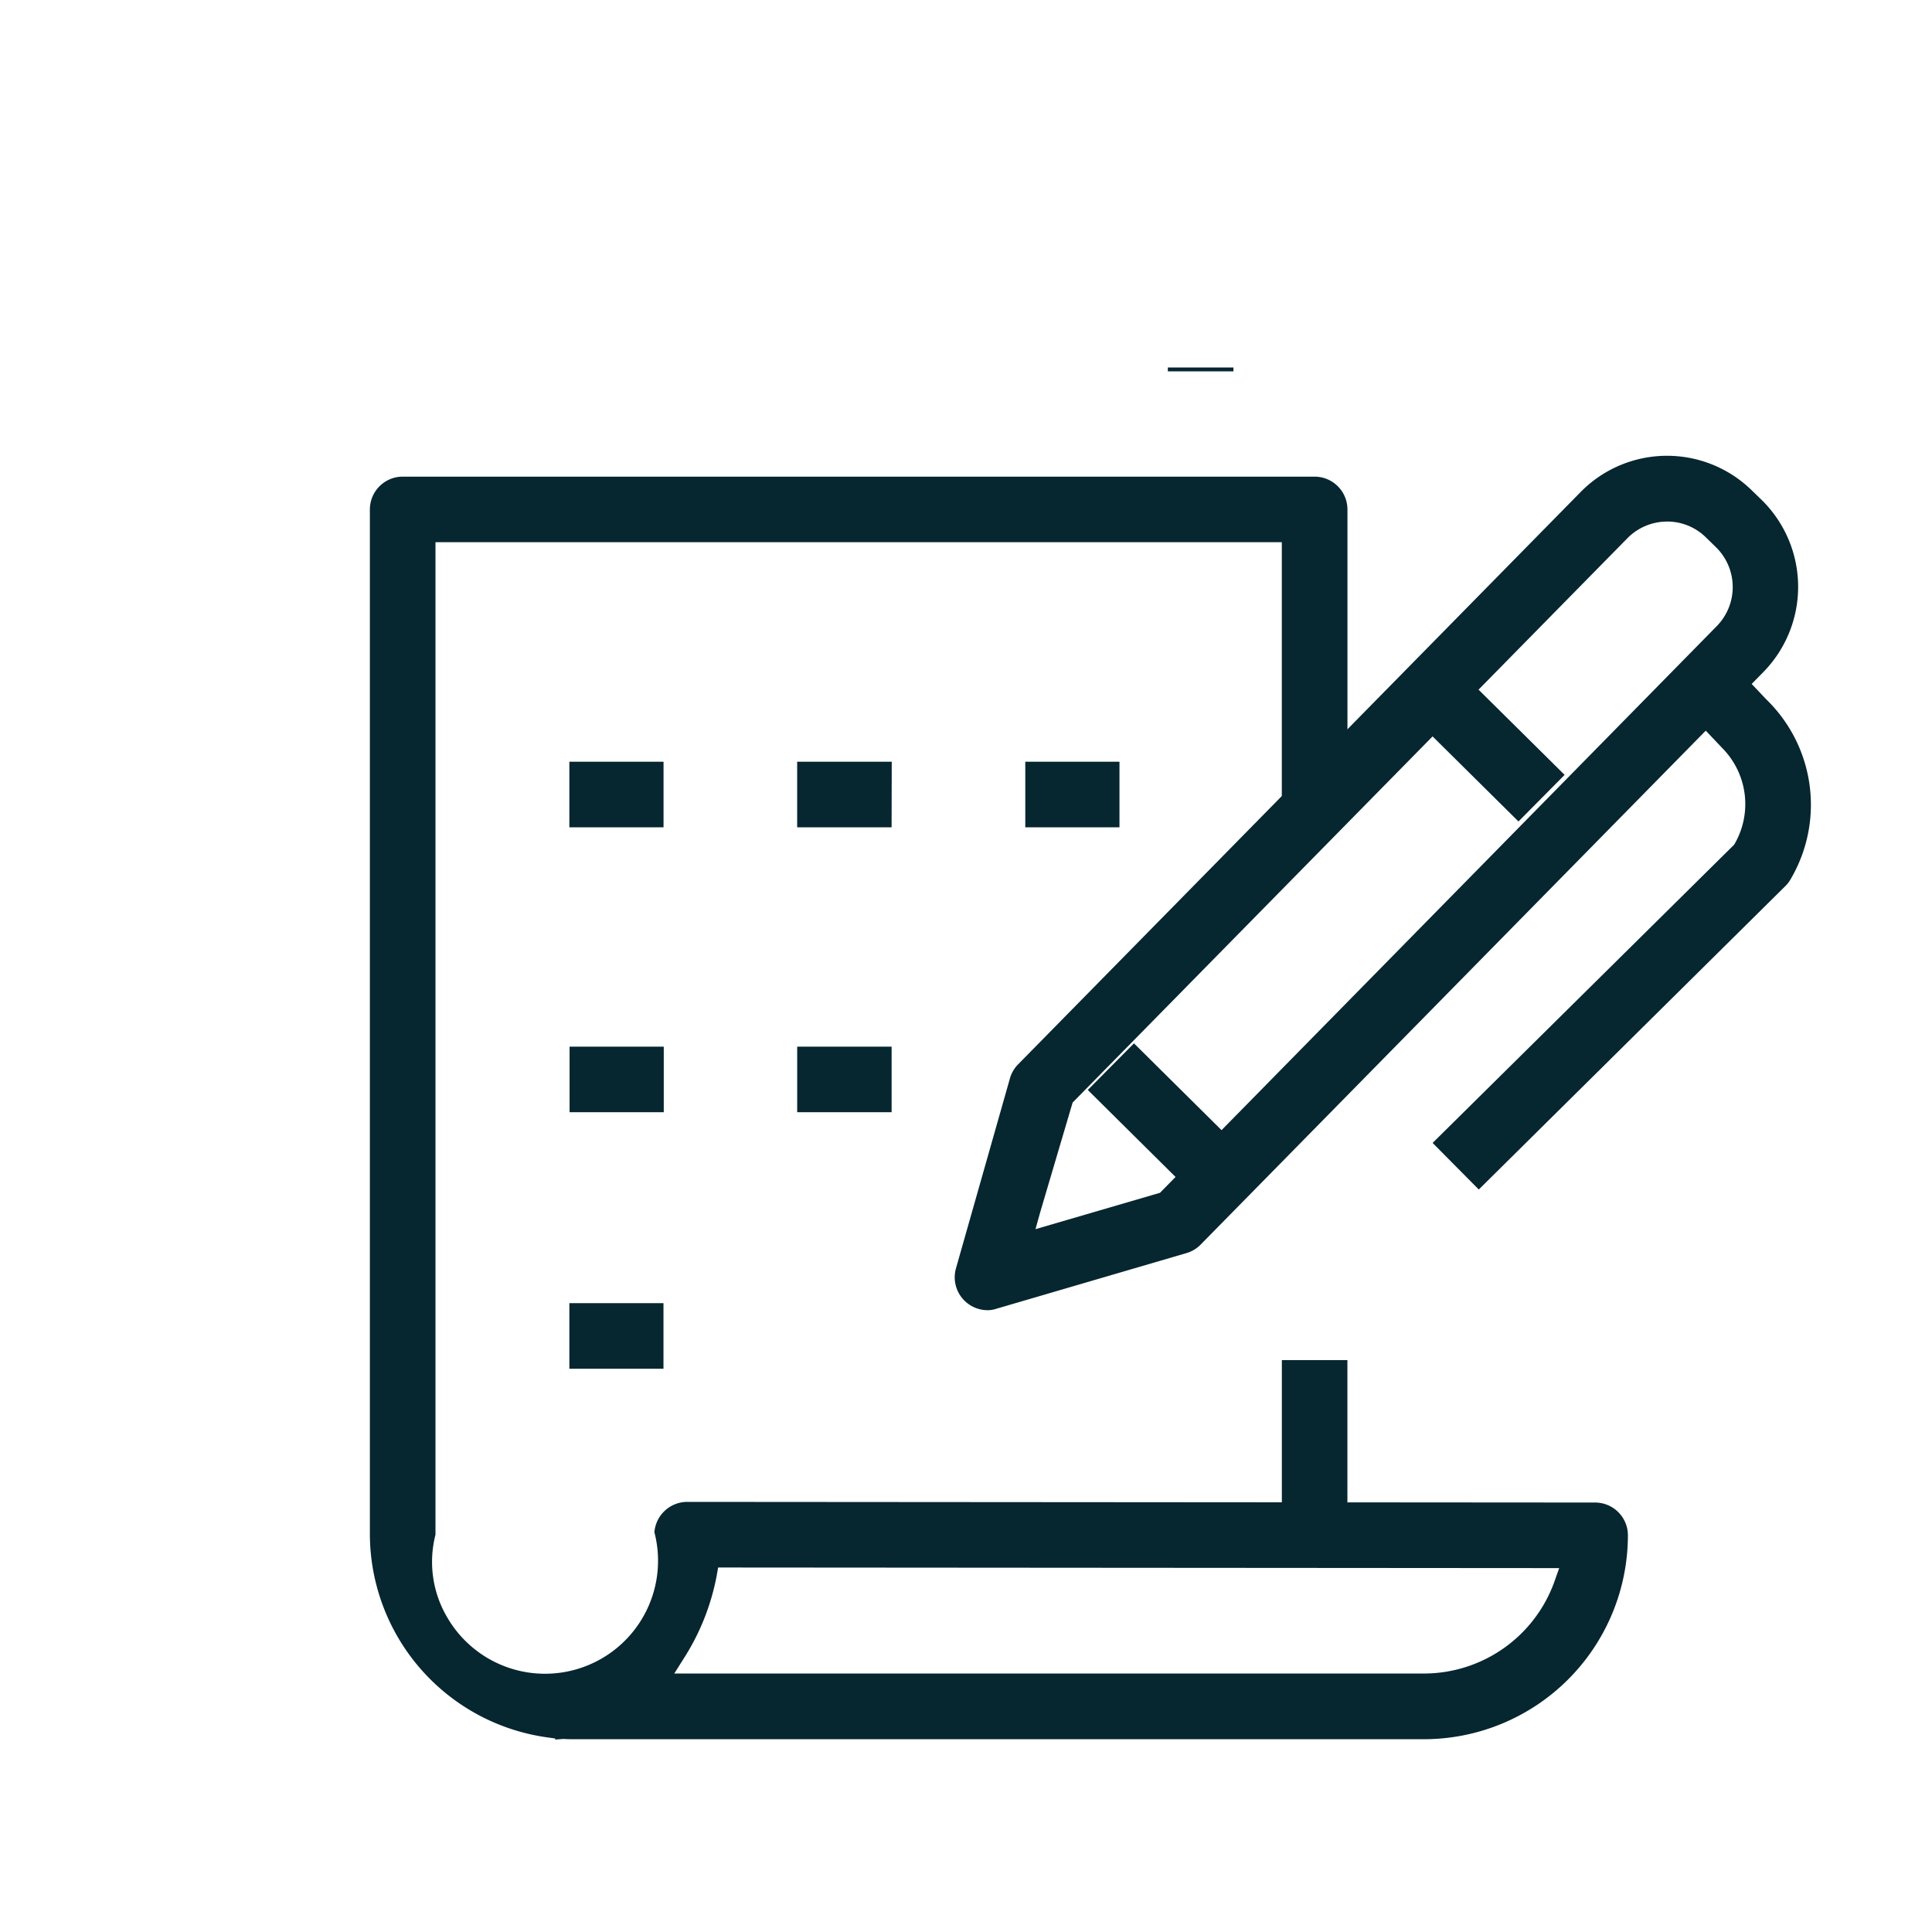 <svg xmlns="http://www.w3.org/2000/svg" width="80" height="80" viewBox="0 0 80 80">
    <defs>
        <clipPath id="wnsa7esoqa">
            <path data-name="Rectangle 9155" transform="translate(13.217 15.216)" style="fill:#fff;stroke:#707070" d="M0 0h80v80H0z"/>
        </clipPath>
        <clipPath id="auh42hyuzb">
            <path data-name="Rectangle 9154" style="fill:#fff;stroke:#707070" d="M0 0h82.353v82.353H0z"/>
        </clipPath>
        <clipPath id="ea4u2pskwc">
            <path data-name="Rectangle 9153" style="fill:none" d="M0 0h66.755v63.336H0z"/>
        </clipPath>
    </defs>
    <g style="clip-path:url(#wnsa7esoqa)">
        <g data-name="Employment &amp; Image Contracts" transform="translate(0 -1.176)" style="clip-path:url(#auh42hyuzb)">
            <g data-name="Group 37150">
                <g data-name="Group 37149" style="clip-path:url(#ea4u2pskwc)" transform="translate(8.236 10.294)">
                    <path data-name="Path 26794" d="M16.562 40.117a1.363 1.363 0 0 1-1.362-1.361 1.4 1.4 0 0 1 .051-.369l2.236-7.871a1.349 1.349 0 0 1 .338-.579l23.294-23.7a5.016 5.016 0 0 1 7.095-.058l.441.428a5.043 5.043 0 0 1 .041 7.074L25.384 37.4a1.351 1.351 0 0 1-.585.352l-7.856 2.3a1.216 1.216 0 0 1-.381.066M44.685 7.462a2.306 2.306 0 0 0-1.629.688L20.082 31.519l-1.338 4.527-.2.716 5.156-1.506 23.061-23.471a2.31 2.31 0 0 0-.023-3.245l-.424-.414a2.284 2.284 0 0 0-1.608-.665z" transform="translate(16.097 5.017)" style="fill:#062630"/>
                    <path data-name="Path 26795" d="M24.813 28.616 37.3 16.265a3.3 3.3 0 0 0-.494-4l-1.266-1.334 1.96-1.872 1.13 1.192a6.076 6.076 0 0 1 1.013 7.434 1.257 1.257 0 0 1-.229.3l-12.69 12.56z" transform="translate(26.273 9.592)" style="fill:#062630"/>
                    <path data-name="Rectangle 9148" transform="rotate(-45.28 50.412 -50.238)" style="fill:#062630" d="M0 0h2.715v5.635H0z"/>
                    <path data-name="Rectangle 9149" transform="rotate(-45.25 61.61 -26.15)" style="fill:#062630" d="M0 0h2.717v5.637H0z"/>
                    <path data-name="Rectangle 9150" transform="translate(44.843 47.201)" style="fill:#062630" d="M0 0h2.714v6.255H0z"/>
                    <path data-name="Rectangle 9151" transform="translate(0 41.302)" style="fill:#062630" d="M0 0h2.714v12.155H0z"/>
                    <path data-name="Path 26796" d="m11.11 57.407-.356-.049a8.518 8.518 0 0 1-7.315-8.388V6.517A1.36 1.36 0 0 1 4.8 5.158h37.757a1.361 1.361 0 0 1 1.361 1.359V18.5H41.2V7.872H6.155v41.1a4.521 4.521 0 0 0 .5 3.444 4.68 4.68 0 0 0 8.565-3.549 1.367 1.367 0 0 1 1.38-1.256l37.576.027a1.358 1.358 0 0 1 1.355 1.357 8.451 8.451 0 0 1-8.439 8.443H11.87c-.136 0-.272 0-.408-.012-.13.01-.245.019-.352.025zm6.69-6.743a9.659 9.659 0 0 1-1.357 3.42l-.4.634h31.049a5.743 5.743 0 0 0 5.4-3.817l.194-.548-34.827-.025z" transform="translate(3.641 5.461)" style="fill:#062630"/>
                    <path data-name="Path 26797" d="M26.33 10.891h3.9v2.716h-3.9zm-9.446 2.716v-2.716H20.8l-.006 2.716zm-9.433-2.716h3.9v2.716h-3.9z" transform="translate(7.889 11.532)" style="fill:#062630"/>
                    <path data-name="Path 26798" d="M16.88 16.622h3.91v2.714h-3.91zm-9.425 0h3.9v2.714h-3.9z" transform="translate(7.894 17.6)" style="fill:#062630"/>
                    <path data-name="Path 26799" d="M0 36.937V1.359A1.36 1.36 0 0 1 1.359 0h40.118a1.361 1.361 0 0 1 1.361 1.359v4.9h-2.716V2.716H2.716v34.221z" style="fill:#062630"/>
                    <path data-name="Rectangle 9152" transform="translate(15.34 44.843)" style="fill:#062630" d="M0 0h3.897v2.716H0z"/>
                </g>
            </g>
        </g>
    </g>
</svg>
